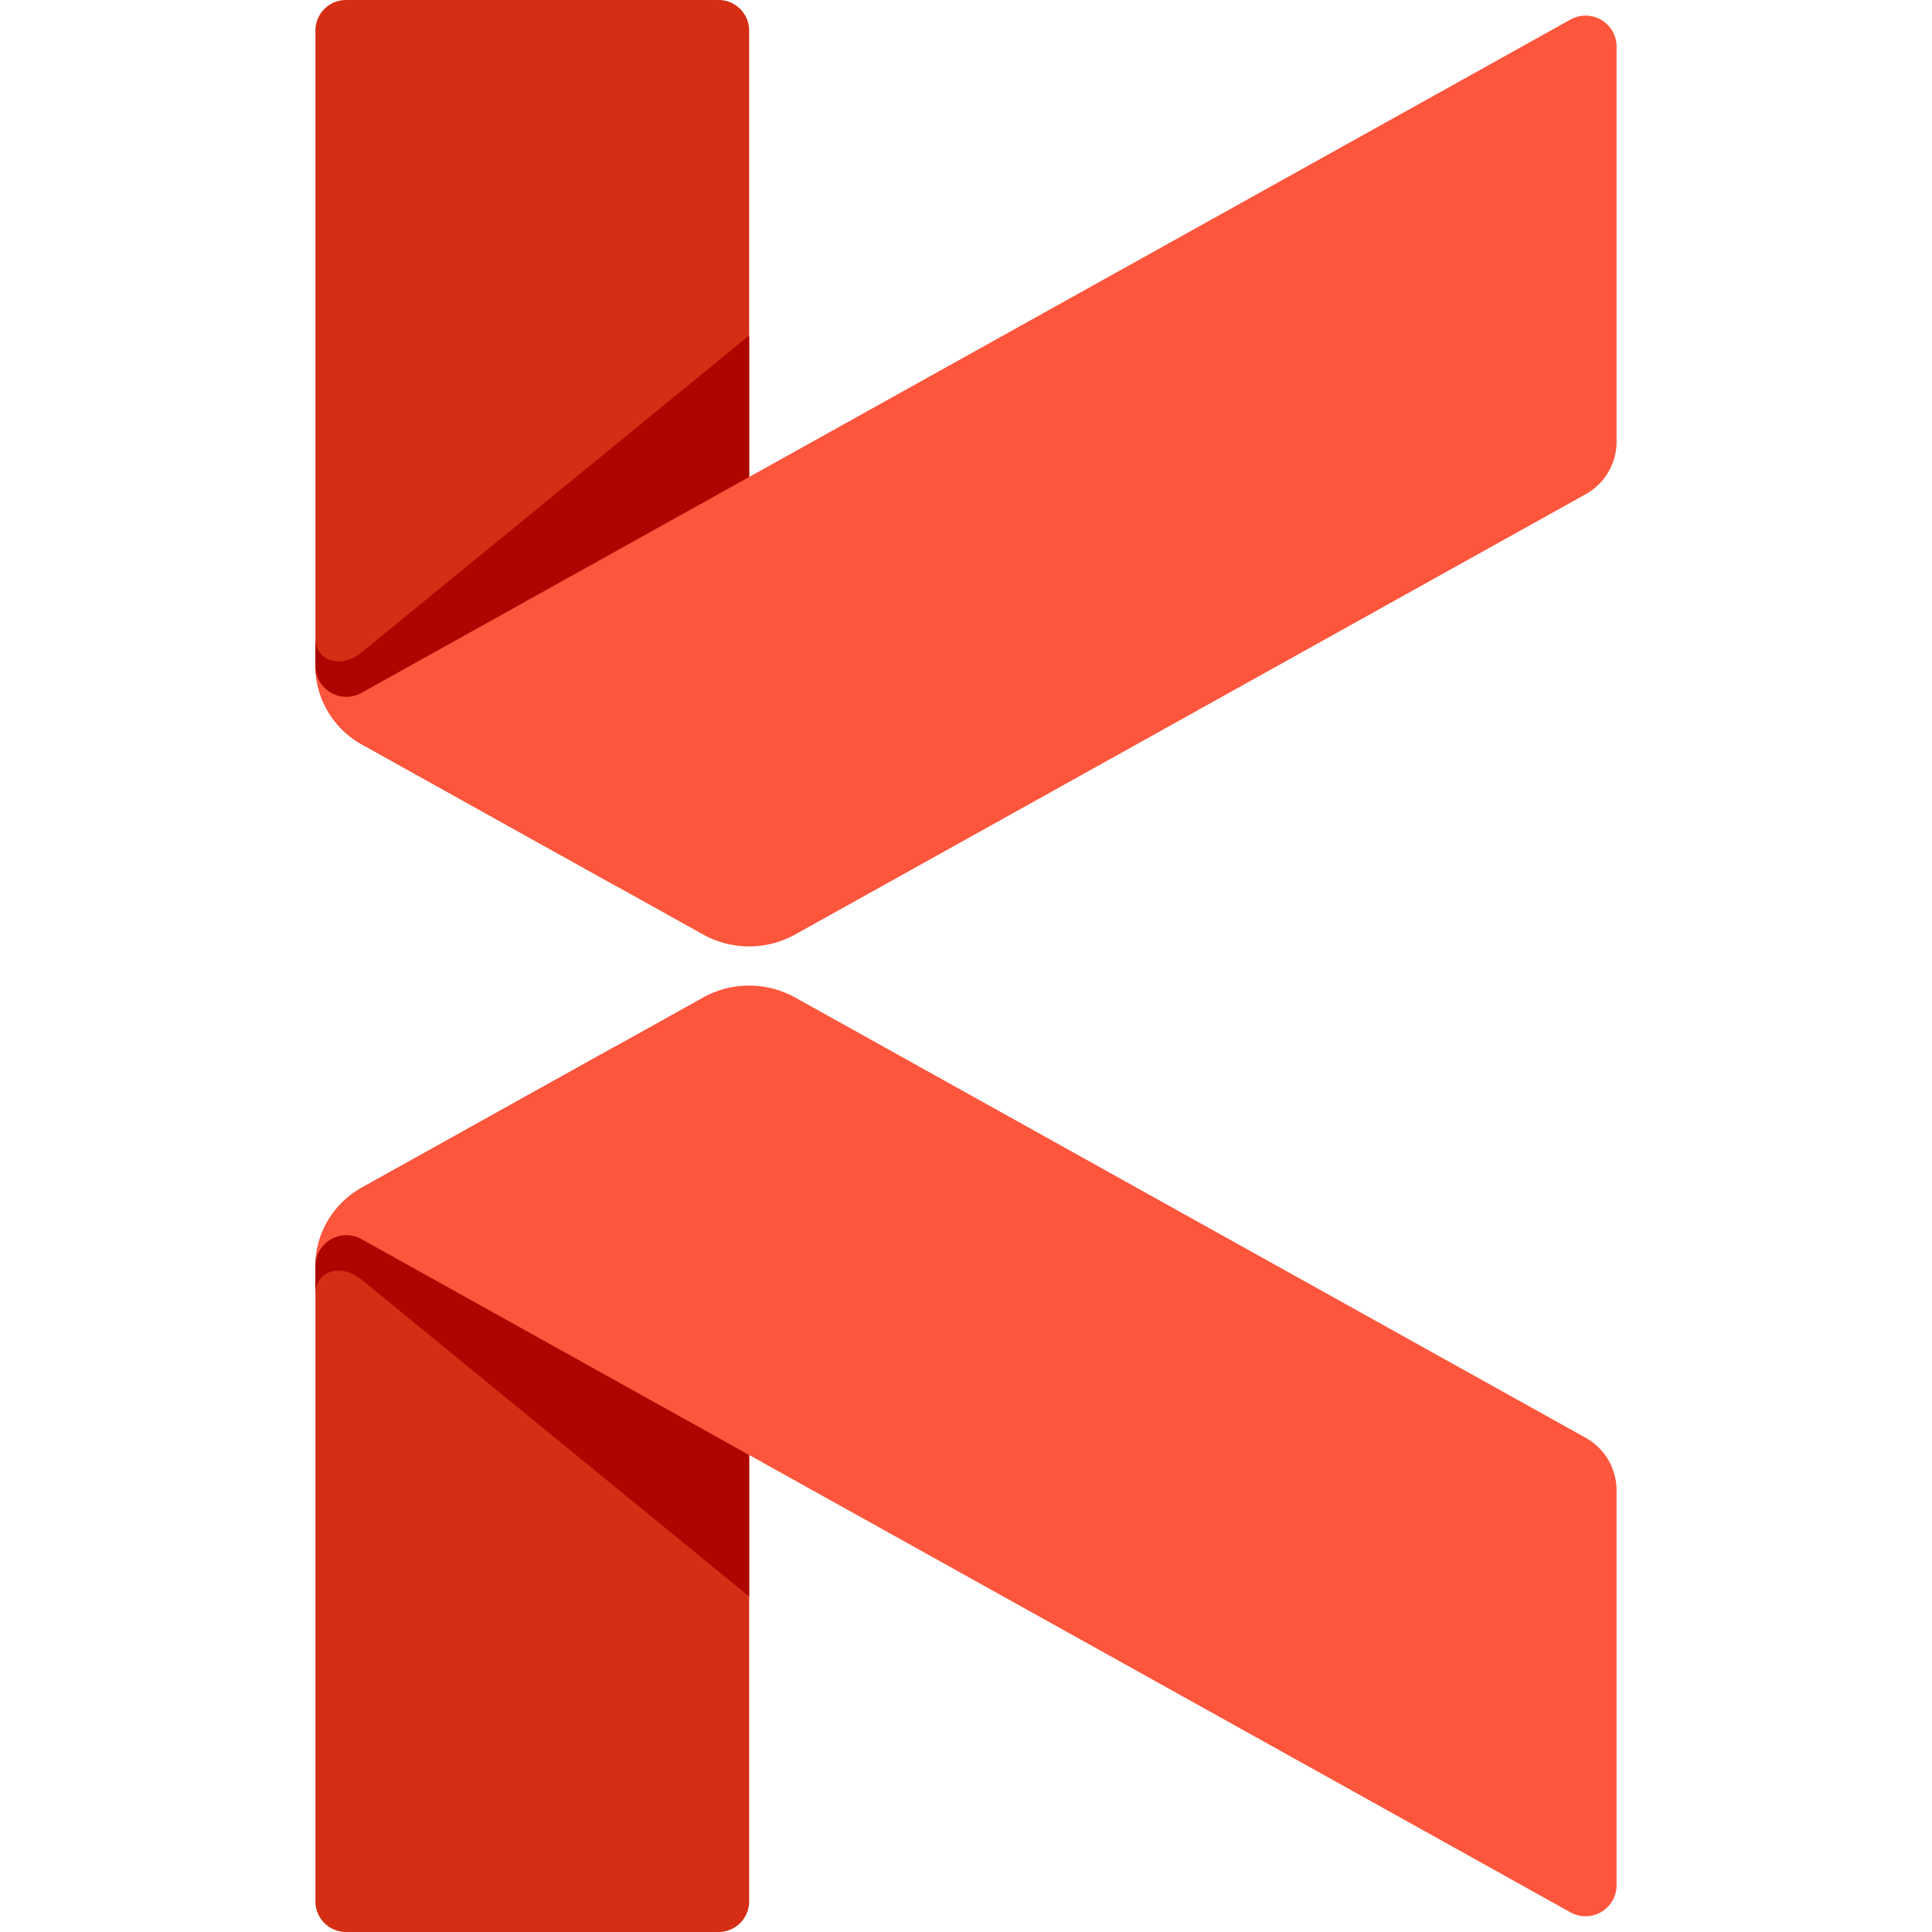 <?xml version='1.0' encoding='ASCII' standalone='yes'?>
<svg xmlns="http://www.w3.org/2000/svg" xmlns:xlink="http://www.w3.org/1999/xlink" id="Layer_1" data-name="Layer 1" viewBox="-8 0 49 49" width="100" height="100">
  <defs>
    <clipPath id="clip-path">
      <polygon points="44 15 58 7 117 7 117 15 131 7 136 7 136 38 44 38 44 15" fill="none"/>
    </clipPath>
  </defs>
  <rect width="136" height="49" fill="none"/>
  <rect x="43.5" y="-43.5" width="49" height="136" transform="translate(92.5 -43.5) rotate(90)" fill="none"/>
  <path d="M11,.766V20.391a2.358,2.358,0,0,1-3.527,1.994l-6.285-3.5A2.286,2.286,0,0,1,0,16.891V.766A.776.776,0,0,1,.786,0h9.428A.776.776,0,0,1,11,.766ZM7.473,26.615l-6.285,3.5A2.286,2.286,0,0,0,0,32.109V48.234A.776.776,0,0,0,.786,49h9.428A.776.776,0,0,0,11,48.234V28.609A2.358,2.358,0,0,0,7.473,26.615Z" fill="#d52e14"/>
  <path d="M1.246,30.786,11,28.609V40.492L1.171,32.455C.654,32.031.012,32.226,0,32.8l0-.113v-.581C0,31.192,1.246,30.786,1.246,30.786ZM1.171,16.545C.654,16.969.012,16.774,0,16.2l0,.112v.582c0,.917,1.246,1.323,1.246,1.323L11,20.391V8.508Z" fill="#ad0600"/>
  <path d="M33,37.79V47.832a.786.786,0,0,1-1.176.665L1.175,31.431A.785.785,0,0,0,0,32.083,2.242,2.242,0,0,1,.32,30.955a2.32,2.32,0,0,1,.868-.84L9.831,25.3a2.407,2.407,0,0,1,2.338,0L32.208,36.461A1.523,1.523,0,0,1,33,37.79ZM31.824.5,1.175,17.569A.785.785,0,0,1,0,16.917,2.242,2.242,0,0,0,.32,18.045a2.32,2.32,0,0,0,.868.84L9.831,23.7a2.407,2.407,0,0,0,2.338,0L32.208,12.539A1.523,1.523,0,0,0,33,11.21V1.168A.786.786,0,0,0,31.824.5Z" fill="#fd563c"/>
  <g clip-path="url(#clip-path)">
    <path d="M58.866,35l-6.195-6.65V35H48.085V10.007h4.586V25.339L58.517,18.9h5.775l-7.316,7.631L64.852,35Z" fill="#001830"/>
    <path d="M80.812,28.209H68.98a4.74,4.74,0,0,0,4.831,3.256,6.2,6.2,0,0,0,4.271-1.646l1.89,3.29a9.513,9.513,0,0,1-6.651,2.206c-5.111,0-8.856-3.64-8.856-8.366a8.16,8.16,0,0,1,8.4-8.366c4.865,0,8.016,3.571,8.016,8.4C80.882,27.579,80.812,28.209,80.812,28.209Zm-11.8-2.939h7.49a3.375,3.375,0,0,0-3.465-3.046A3.891,3.891,0,0,0,69.016,25.27Z" fill="#001830"/>
    <path d="M99.4,18.9,91.94,35.035H88.475L81.124,18.9H86.1L90.4,29.119,94.565,18.9Z" fill="#001830"/>
    <path d="M115.951,28.209H104.12a4.739,4.739,0,0,0,4.83,3.256,6.191,6.191,0,0,0,4.271-1.646l1.89,3.29a9.513,9.513,0,0,1-6.651,2.206c-5.11,0-8.856-3.64-8.856-8.366a8.16,8.16,0,0,1,8.4-8.366c4.866,0,8.016,3.571,8.016,8.4C116.021,27.579,115.951,28.209,115.951,28.209Zm-11.8-2.939h7.491a3.376,3.376,0,0,0-3.466-3.046A3.891,3.891,0,0,0,104.155,25.27Z" fill="#001830"/>
    <path d="M118.993,10.007h4.586V35h-4.586Z" fill="#001830"/>
  </g>
</svg>
